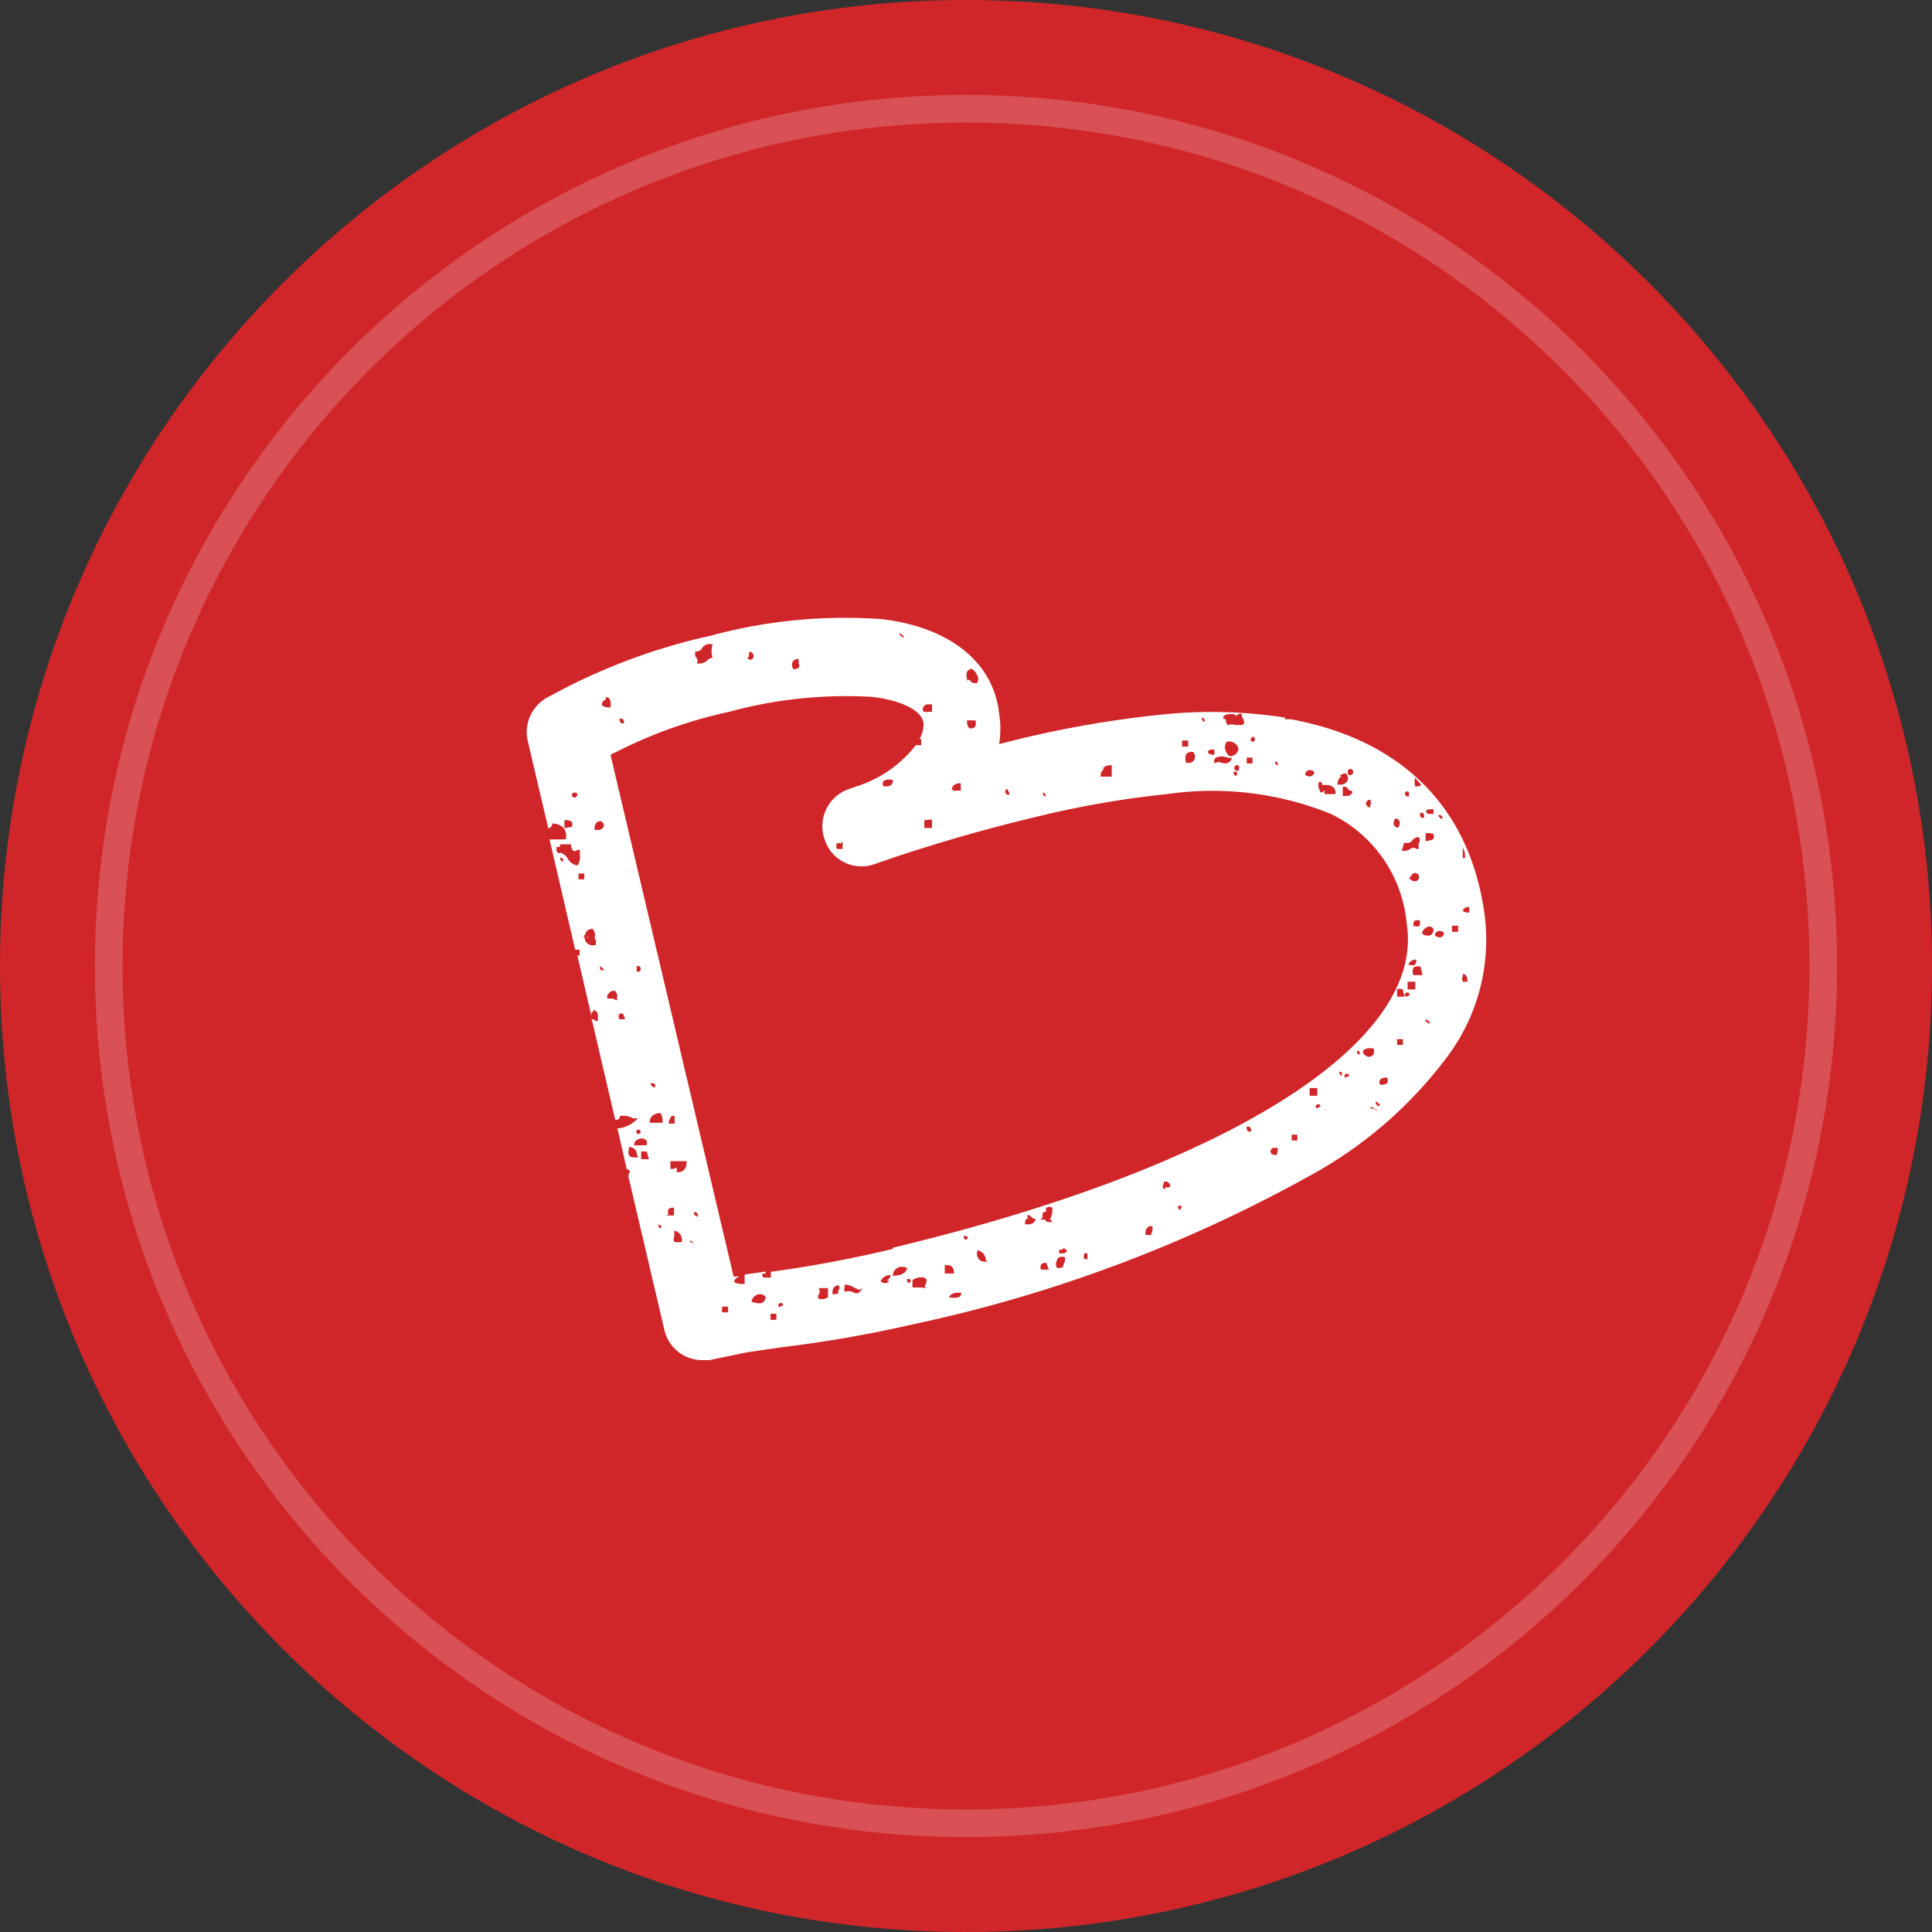 <?xml version="1.0" encoding="UTF-8"?>
<svg data-bbox="0 0 70 70" viewBox="0 0 70 70" xmlns:xlink="http://www.w3.org/1999/xlink" xmlns="http://www.w3.org/2000/svg" data-type="ugc">
    <rect x="0" y="0" width="70" height="70" fill="#333333" stroke="none"/>
    <g>
        <defs>
            <symbol viewBox="0 0 70 70" id="4feabab7-7523-454c-85fe-9c74609f9c8b">
                <path fill="#d02629" d="M70 35c0 19.33-15.67 35-35 35S0 54.33 0 35 15.67 0 35 0s35 15.67 35 35z"/>
                <path d="M53.77 33c-.57-3.82-3.05-6.21-7-6.94h-.21V26a17.36 17.36 0 0 0-4.56-.1 38.89 38.89 0 0 0-5.25.92l-.55.14a3.45 3.45 0 0 0 0-1.11c-.2-1.85-1.79-3.14-4.29-3.42a18.56 18.56 0 0 0-6.15.6 21.88 21.88 0 0 0-5.85 2.2 1.43 1.43 0 0 0-.79 1.61l.75 3.19a.19.19 0 0 1 .07-.06s.06 0 .07-.13a.54.54 0 0 1 .41.16.49.49 0 0 1 .08.41h-.07a2.43 2.43 0 0 1-.33 0 .58.58 0 0 1-.19 0l.93 4H21v.21h-.08l.51 2.2v-.15h.06v-.07c.09 0 .2.07.17.3v.1h-.06a.24.24 0 0 0-.16-.07l.85 3.64h.06c.07 0 .11-.06.11-.14h.05a.71.71 0 0 1 .43.09h.17l-.05.05a1.11 1.11 0 0 1-.63.31h-.06l.34 1.49h.06c.11.13 0 .09 0 .26l1.3 5.55a1.41 1.41 0 0 0 1.38 1.1h.25l1.35-.28 1.29-.19A44.69 44.69 0 0 0 33 48a51.81 51.81 0 0 0 14.83-5.61 15.42 15.42 0 0 0 4.59-4.08A7.07 7.07 0 0 0 53.77 33Zm-1.65-3.47h.05a.08.08 0 0 1 .08.07.05.05 0 0 1 0 .07.1.1 0 0 1-.09-.07.05.05 0 0 1-.04-.07Zm-.45-.15c0-.05.11-.05.18-.06h.09v.17h-.21a.16.16 0 0 1-.06-.11Zm-.07.19v.06h-.06c-.08 0-.09-.08-.09-.13v-.05h.06c.08 0 .09.08.09.12Zm-.34-1.12v-.06a.32.32 0 0 1 0-.14v-.08l.05.06.11.12.07.08a.14.14 0 0 1-.12.06.19.19 0 0 1-.1 0Zm-.28.22s.06 0 .07.06 0 .05 0 .07v.06h-.06a.12.12 0 0 1-.09-.11.11.11 0 0 1 .1-.08Zm-.11 1.87H51a.22.22 0 0 0 .17-.09.28.28 0 0 1 .23-.12.18.18 0 0 1 0 .23.5.5 0 0 0 0 .13v.07h-.07a.18.18 0 0 0-.23 0 .43.43 0 0 1-.24.07h-.07Zm.25 4.29a.25.25 0 0 1 .19-.06.23.23 0 0 1-.05.19.21.21 0 0 1-.16 0h-.07a.21.21 0 0 1 .09-.13Zm-.06-3c.06-.1.12-.2.21-.2a.16.16 0 0 1 .12.06.18.18 0 0 1 0 .18.16.16 0 0 1-.13.06.24.24 0 0 1-.16-.07Zm.26 1.73h-.17.06a.25.25 0 0 0 0-.07c0-.06 0-.15.14-.15h.08a.28.28 0 0 1 0 .21.2.2 0 0 1-.11.02Zm-.76-3.91a.18.18 0 0 1 .15.11.26.26 0 0 1-.06.23.19.19 0 0 1-.15-.11.23.23 0 0 1 .06-.22Zm-1-.67h.09a.32.32 0 0 1 0 .21.09.09 0 0 0 0 .07.17.17 0 0 1-.16-.17.17.17 0 0 1 .08-.09ZM49 27.89s.07.1 0 .15a.12.12 0 0 1-.08.05.1.1 0 0 1-.09-.12.1.1 0 0 1 .17-.08Zm0 .78c0 .08-.06.17-.23.17h-.12v-.33a.17.17 0 0 1 .2.08s0 .05.07.05Zm-.47-.55a.33.33 0 0 1 .23-.1.23.23 0 0 1 .06.27.27.27 0 0 1-.24.14h-.12a.35.35 0 0 1 .15-.31Zm-.79.19a.23.23 0 0 1 .16.06.16.16 0 0 1 0 .07h.11c.17 0 .38.05.38.28v.05H48a.22.22 0 0 1 0-.15.18.18 0 0 1-.17.09v-.05s-.08-.13-.06-.25a.13.13 0 0 1 .05-.1Zm-.45-.25a.17.17 0 0 1 .17-.16.24.24 0 0 1 .16.07.17.17 0 0 1-.17.16.23.23 0 0 1-.16-.06Zm-1.09-.48s.07 0 .09.07 0 .07 0 .07-.07 0-.09-.07.07-.06.08-.07Zm-.81-.86c.09 0 .08.07.08.08a.08.08 0 0 1-.08.07c-.08 0-.08-.06-.07-.07a.09.09 0 0 1 .15-.08ZM44.32 26c0-.09.16-.13.26-.13s.17 0 .21.08a.17.17 0 0 1 .21-.08.22.22 0 0 0 0 .11.37.37 0 0 1 .08.23.2.2 0 0 1-.15.06h-.15a.5.5 0 0 0-.3 0 .39.39 0 0 1-.06-.11c0-.07 0-.12-.11-.13Zm1.06 1.45v.21h-.21v-.21Zm-.51.48h-.06a.11.11 0 0 1-.09-.12.11.11 0 0 1 .1-.09s.06 0 .07.05a.11.11 0 0 1 0 .08Zm-.08.18s-.07 0-.09-.07a.08.08 0 0 1 0-.08h.05a.08.08 0 0 1 .08.07.1.1 0 0 1-.04.07Zm-.16-.71a.19.19 0 0 1-.19-.13.36.36 0 0 1 0-.39.35.35 0 0 1 .43.23.29.29 0 0 1-.24.28Zm-.41 0a1.55 1.55 0 0 1 .31.06h.1a.24.24 0 0 1-.23.2.71.71 0 0 1-.24-.06l-.16.05a.19.19 0 0 1 0-.13.21.21 0 0 1 .22-.1Zm-.39-.24H44v.18a.1.1 0 0 1-.09 0 .15.15 0 0 1-.15-.1s-.03-.01.07-.06ZM43.56 26a.11.11 0 0 1 .08.07.08.08 0 0 1 0 .08.1.1 0 0 1-.08-.07c-.03-.03-.01-.08 0-.08Zm-.34 1.23a.26.26 0 0 1 .06.28.22.22 0 0 1-.2.13h-.1a.4.4 0 0 1 0-.32.28.28 0 0 1 .26-.07Zm-.39-.4h.22v.22h-.22Zm-2.87 1a.4.4 0 0 1 .32-.1v.41h-.4a.31.31 0 0 1 .12-.28Zm-2.17.89a.1.1 0 0 1 .09.07s0 .07 0 .07a.08.08 0 0 1-.08-.07.05.05 0 0 1-.01-.04Zm-1.27-.08s.07.1.05.15a.08.08 0 0 1-.07 0 .11.11 0 0 1 0-.21Zm-1.37-4.41c.11 0 .2.12.25.22a.29.29 0 0 1 0 .3h-.1a.18.18 0 0 1-.15-.09s0-.06-.11 0v-.05c-.04-.13-.04-.34.11-.35Zm.18 1.85a.3.3 0 0 1 0 .25.2.2 0 0 1-.15.06h-.06a.39.39 0 0 1-.08-.29h.34Zm-.84 2.48a.28.28 0 0 1 .26-.18h.06v.27h-.05a.21.21 0 0 0-.11 0h-.06s-.06 0-.11-.06Zm-1.06-2.87a.2.2 0 0 1 .23-.17h.11v.27h-.1a.26.26 0 0 1-.14 0h-.07Zm.34 4V30h-.28v-.28ZM32.59 23v-.06l.09.06c.09.06.06.07.06.09h-.05a.6.6 0 0 0-.08-.08Zm-3.88 1a.19.19 0 0 1 .23-.11.78.78 0 0 0 0 .16.14.14 0 0 1 0 .14s-.08.06-.19.06a.28.28 0 0 1-.04-.25Zm-1.57-.2a.07.07 0 0 1 0-.07v-.11h.05a.15.15 0 0 1 .11.16c0 .07-.05.12-.11.12s-.07 0-.11-.08Zm-1.95-.2a.23.23 0 0 0 .25-.12.31.31 0 0 1 .33-.14h.05a.85.85 0 0 0 0 .5h-.05a.34.34 0 0 0-.15.09.37.37 0 0 1-.25.11h-.11v-.05a.15.15 0 0 0-.05-.18.25.25 0 0 1-.02-.17Zm-2.68 2.44c.08 0 .09.08.1.12v.05h-.06c-.08 0-.09-.08-.1-.12v-.06Zm-1.62 2.66c0 .05.07.1 0 .15a.08.08 0 0 1-.08.05.11.11 0 0 1-.09-.12.11.11 0 0 1 .17-.04Zm-.44 1.3v-.28a.34.34 0 0 1 .27.06.26.26 0 0 1 0 .18Zm-.05 1.22a.11.11 0 0 1-.09-.07.09.09 0 0 1 0-.08s.07 0 .09.07a.08.08 0 0 1 0 .07Zm.48.13a.51.51 0 0 1-.31-.24.41.41 0 0 0-.27-.21v-.06a.08.08 0 0 1 0 .07h-.05a.11.11 0 0 1-.08-.07.08.08 0 0 1 0-.08.08.08 0 0 1 0-.07.06.06 0 0 1 .05 0 .1.1 0 0 1 .07 0v-.1h.4v.08c.05.12.07.17.12.17a.31.31 0 0 0 .13-.05h.07v.18a.55.55 0 0 1-.08.38Zm.08.51v-.21h.21v.21Zm.62 2.39h-.08a.29.29 0 0 1-.32-.3h.16a.11.11 0 0 0-.11 0h-.09l.07-.11a.24.24 0 0 1 .27-.18.4.4 0 0 1 .08.29h-.12.08a.31.31 0 0 1 .06.29Zm.29.91h-.05a.08.08 0 0 1-.08-.07s0-.06 0-.07a.1.1 0 0 1 .09.06s.06.05.04.07Zm0-5.21a.2.2 0 0 1-.2.12h-.12a.3.3 0 0 1 .05-.25.19.19 0 0 1 .19-.06.19.19 0 0 1 .09.18Zm-.05-4.38a.16.16 0 0 1 .08-.2s.05 0 .05-.06v-.05c.2 0 .18.23.17.37H22a.29.29 0 0 1-.14-.05Zm.54 10.54a.11.11 0 0 0 0 .07v.06h-.05a.23.23 0 0 0-.16-.06H22v-.1c.05-.09.11-.2.28-.18a.31.31 0 0 1 .09.2Zm.29.82h-.21a.19.19 0 0 1 0-.19.13.13 0 0 1 .14 0Zm.42-1.73a.07.07 0 0 1 0-.07V35h.06a.09.09 0 0 1 .08.11.09.09 0 0 1-.09.1.09.09 0 0 1-.04-.02Zm.06 5.73c.08 0 .08.07.08.08a.08.08 0 0 1-.08.07c-.08 0-.08-.07-.08-.08a.11.11 0 0 1 .09-.08Zm0 1a.49.49 0 0 1-.19 0 .15.15 0 0 1-.15-.08c-.05-.07 0-.17 0-.29a.28.28 0 0 1 .29.3Zm0-.43h-.15a.19.19 0 0 1 .05-.16.31.31 0 0 1 .21-.09.25.25 0 0 1 .18.07.22.22 0 0 1 0 .18.59.59 0 0 0-.17 0Zm.38.5h-.28v-.27a.18.18 0 0 1 .15 0h.06Zm.44 2.52a.1.1 0 0 1-.08-.07.07.07 0 0 1 0-.08.11.11 0 0 1 .09.07.08.08 0 0 1-.06.08Zm.05-3.84h-.46c0-.25.16-.31.31-.35h.08a.52.52 0 0 1 .07.36Zm-.39-1.43h.05a.09.09 0 0 1 .08.06s0 .06 0 .08h-.05a.11.11 0 0 1-.09-.07s-.05-.07-.04-.07Zm.61 4.75a.28.28 0 0 1 0-.19.25.25 0 0 1 .2-.05v.28h-.28Zm.07-3.52a.16.16 0 0 1 .15-.05v.28h-.21a.26.26 0 0 1 .06-.19Zm.44 4.52h-.09a.23.23 0 0 1-.15 0h-.06a.27.27 0 0 1 0-.21v-.19h.05a.33.33 0 0 1 .22.37Zm.14-2.83a.29.29 0 0 1-.3.3h-.05v-.18a.18.18 0 0 1-.15.06h-.08v-.28h.59Zm.3 2.93A.3.3 0 0 0 25 45v-.06a.28.28 0 0 1 .15.15Zm.06-1.05c-.08 0-.09-.09-.1-.13h.06c.08 0 .09.08.1.12v.06Zm1.15 3.5h-.22v-.21h.22Zm1.36-.55a.22.22 0 0 1-.24.22.72.72 0 0 1-.27-.06.32.32 0 0 1 .3-.27.28.28 0 0 1 .23.12Zm.39.82h-.21v-.22h.21Zm.15-.46c-.08 0-.08-.06-.08-.08a.09.09 0 0 1 .08-.07c.09 0 .09.07.09.08a.09.09 0 0 1-.09.03ZM30 47a.37.37 0 0 1-.25.07h-.07a.13.13 0 0 1 0-.19.18.18 0 0 0 0-.16v-.05H30Zm.4-.17a.2.2 0 0 1-.15.06h-.08a.3.3 0 0 1 .05-.25.19.19 0 0 1 .19-.06.3.3 0 0 1-.06.23Zm.82-.16c0 .08-.09.19-.19.19a.48.48 0 0 1-.14-.05.38.38 0 0 0-.28 0 .27.27 0 0 1 0-.21v-.06a.77.77 0 0 1 .37.13l.16.07Zm1-.26a.21.21 0 0 1-.16.08.21.21 0 0 1-.15-.07.37.37 0 0 1 .36-.22.24.24 0 0 1-.14.19Zm.19-.17h-.06a.32.32 0 0 1 .32-.34.39.39 0 0 1 .2.05c-.08.27-.4.27-.55.27Zm.6.25h-.05s-.07 0-.09-.07 0-.07 0-.08h.05a.08.08 0 0 1 .08.07.08.08 0 0 1-.08.06Zm.57.16a.17.17 0 0 1-.15 0h-.13a1.07 1.07 0 0 0-.18 0h-.06v-.27a.6.6 0 0 1 .32-.1.2.2 0 0 1 .18.07.16.16 0 0 1 0 .12c-.04.09-.04.13-.07.16Zm1.25.2c0 .17-.19.17-.26.17h-.17v-.06a.37.37 0 0 1 .25-.12h.16Zm-.6-.68v-.33h.11c.19 0 .22.17.23.3h-.35Zm.79-1.24s-.07 0-.09-.07a.07.07 0 0 1 0-.08h.05s.07 0 .09.07a.11.11 0 0 1-.14.06Zm.79.78h-.14a.24.24 0 0 1-.24-.15.25.25 0 0 1 0-.26.38.38 0 0 1 .29.37Zm1.72-1.54a.27.27 0 0 1-.25.19h-.14c0-.13 0-.18.08-.2s0 0 0-.07v-.06h.05a.19.19 0 0 1 .11.07.21.21 0 0 0 .08.06h.06ZM38 46h-.28a.21.21 0 0 1 0-.18.19.19 0 0 1 .19-.06Zm.12-1.72H38a.16.16 0 0 1-.14-.09s0 0-.06 0h-.11l.08-.07v-.07c0-.06 0-.15.14-.15a.16.16 0 0 1 0-.14.2.2 0 0 1 .22 0 .9.9 0 0 1-.09.44s.09.01.07.04Zm.41 1.6a.18.18 0 0 1-.14.06h-.09a.26.26 0 0 1 0-.28c0-.11.15-.15.29-.11a.46.46 0 0 1-.07.29Zm.12-.57c0 .09-.11.1-.18.1h-.09a.16.16 0 0 1 0-.12s.11 0 .15-.06h.06v.05h.07Zm.63.3a.18.18 0 0 1 0-.14.09.09 0 0 0 0-.06h.12v.22Zm2.44-.87a.14.14 0 0 1-.11 0 .2.2 0 0 1-.1 0 .3.3 0 0 1 .05-.25.19.19 0 0 1 .19-.06.37.37 0 0 1-.04.27Zm.5-1.66h-.05c-.11-.13 0-.09 0-.27h.05a.17.17 0 0 1 .18.18.17.17 0 0 1-.19.01Zm.56.76s-.07 0-.09-.07a.08.08 0 0 1 0-.08h.13c.02 0-.04.11-.05.11ZM45.27 41c-.08 0-.09-.08-.1-.12v-.06h.06c.08 0 .09.08.1.12V41Zm1 .84a.1.1 0 0 1-.09 0 .15.15 0 0 1-.15-.1s0-.09.08-.15h.18c.01.11.01.17-.03.21Zm.74-.52h-.21v-.21h.2Zm.74-1.16c-.08 0-.08-.07-.08-.08a.1.1 0 0 1 .09-.07c.09 0 .08.06.08.07a.09.09 0 0 1-.1.04Zm-.3-.46v-.28h.28v.28Zm1.17-.72a.11.11 0 0 1-.08-.07.08.08 0 0 1 0-.08.09.09 0 0 1 .09.07.07.07 0 0 1-.02.04Zm.17.07c-.08 0-.08-.06-.08-.07a.11.11 0 0 1 .09-.08c.08 0 .08.07.08.08a.08.08 0 0 1-.1.02Zm-16.44 6.2a44.53 44.53 0 0 1-4.42.83v.21h-.23a.08.08 0 0 1-.08-.07s0-.05 0-.07a.06.06 0 0 1 .05 0 .1.1 0 0 1 .07 0v-.08l-.76.11v.34h-.13a.45.45 0 0 1-.26-.08.31.31 0 0 1 .21-.19h-.22l-4.46-18.9a1.24 1.24 0 0 1 .2-.1 16.79 16.79 0 0 1 4.1-1.46 16.09 16.09 0 0 1 5.18-.54c1.06.12 1.81.5 1.86.95a1 1 0 0 1-.15.58h.07V27h-.2a4.39 4.39 0 0 1-2.11 1.48l-.34.12a1.42 1.42 0 0 0-.86 1.79 1.4 1.4 0 0 0 1.34 1 1.35 1.35 0 0 0 .44-.07l.35-.12c.8-.28 3-1 5.45-1.58a34.58 34.58 0 0 1 4.85-.85 11.43 11.43 0 0 1 5.92.72 4.9 4.9 0 0 1 2.75 4c.66 4.3-6.48 8.81-18.63 11.72Zm0-17a.24.24 0 0 1-.05.18.25.25 0 0 1-.19.06H32a.27.27 0 0 1 0-.18.34.34 0 0 1 .27-.06Zm-1.82 2.24v.27h-.21a.25.25 0 0 1 0-.2.2.2 0 0 1 .14 0Zm18.73 7.73a.1.1 0 0 1-.08-.07.06.06 0 0 1 0-.08s.07 0 .09.07a.07.07 0 0 1-.01.02Zm.14 0a.23.23 0 0 1 0-.17.32.32 0 0 1 .23-.07h.13a.26.26 0 0 1 0 .23.22.22 0 0 1-.18.08.27.27 0 0 1-.18-.13Zm.43 2v-.05h-.07c-.05 0-.13 0-.09-.06.06 0 .21.08.21.14Zm.1-.14s-.06-.07-.08-.08v-.1s.15.1.15.15Zm.34-.85a.26.26 0 0 1-.19.07H50a.21.21 0 0 1 0-.18.29.29 0 0 1 .26-.07.21.21 0 0 1 .01.16Zm.56-1.37h-.21v-.21h.21Zm.06-1.75h-.27v-.27a.19.19 0 0 1 .15 0s0 0 .05 0Zm.09 0c-.08 0-.08-.07-.08-.07a.08.08 0 0 1 .08-.08c.09 0 .09.07.09.08a.09.09 0 0 1-.07.05Zm.3-.26H51v-.28h.28Zm.26-.52h-.33a.29.29 0 0 1 0-.25c0-.06.13-.08.26-.06Zm.27 1.75h-.05l-.11-.08v-.08l.09.06c.09.06.06.08.06.09Zm.09-3.25a.21.21 0 0 1-.17.07.32.32 0 0 1-.2-.07v-.05a.31.31 0 0 1 .25-.21.18.18 0 0 1 .15.07.2.2 0 0 1-.03.17Zm-.14-3.36h-.11v-.27a.32.32 0 0 1 .21 0s0 0 .06 0c.08.16.02.25-.16.25Zm.56 3.33a.16.16 0 0 1-.17.16.23.23 0 0 1-.16-.07.16.16 0 0 1 .17-.16.21.21 0 0 1 .16.07Zm.68-3.11.08.22v.18H53Zm-.17 3.07h-.22v-.22h.22Zm.16-.75a.23.23 0 0 1 .23-.15.26.26 0 0 1 0 .2.1.1 0 0 1-.09 0A.28.28 0 0 1 53 33Zm.35 2.56H53a.26.26 0 0 1 0-.21v-.07c.09 0 .19.07.16.3Z" fill="#ffffff"/>
                <path d="M27.7 46.07h.14-.14Z" fill="#ffffff"/>
                <path fill="#ffffff" d="m21.43 36.89.01.05h.01l-.02-.08v.03z"/>
                <path d="M26.89 46.18h-.14.19-.05Z" fill="#ffffff"/>
                <path fill="none" stroke="#ffffff" stroke-miterlimit="10" opacity=".2" d="M66.06 35c0 17.154-13.906 31.06-31.06 31.06C17.846 66.06 3.94 52.154 3.94 35 3.94 17.846 17.846 3.94 35 3.94c17.154 0 31.06 13.906 31.06 31.06z"/>
            </symbol>
        </defs>
        <use xlink:href="#4feabab7-7523-454c-85fe-9c74609f9c8b" height="70" width="70"/>
    </g>
</svg>

